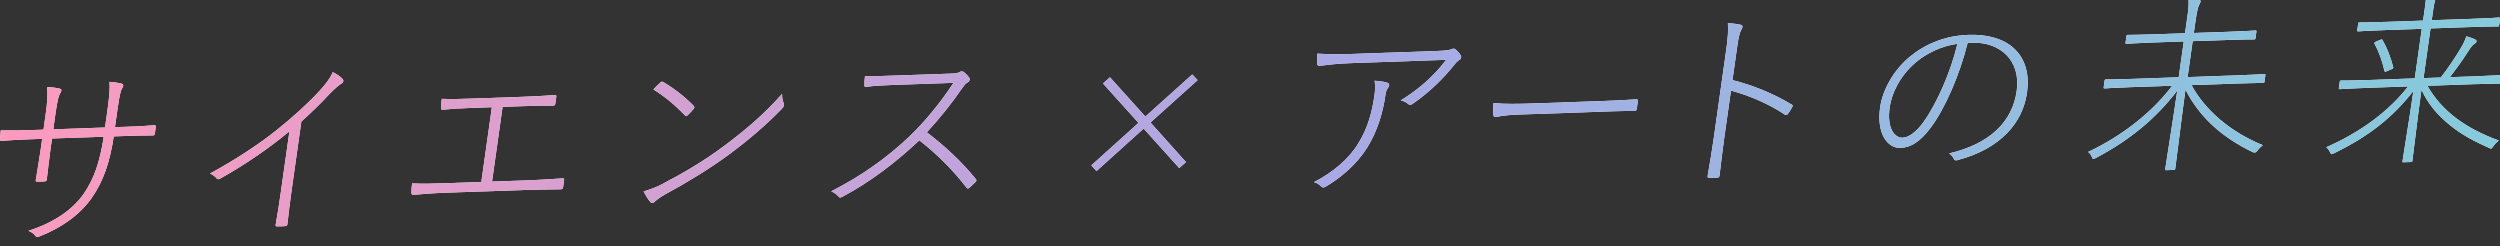 <?xml version="1.0" encoding="UTF-8"?>
<svg id="_レイヤー_2" data-name="レイヤー 2" xmlns="http://www.w3.org/2000/svg" xmlns:xlink="http://www.w3.org/1999/xlink" viewBox="0 0 627.67 61.78">
  <rect x="0" y="0" width="627.67" height="61.78" fill="#333333" stroke="none"/>
  <defs>
    <style>
      .cls-1 {
        fill: #fff;
      }

      .cls-2 {
        fill: url(#_名称未設定グラデーション_4);
      }
    </style>
    <linearGradient id="_名称未設定グラデーション_4" data-name="名称未設定グラデーション 4" x1="0" y1="30.89" x2="627.67" y2="30.89" gradientTransform="translate(6.34 -2.27) skewX(-10)" gradientUnits="userSpaceOnUse">
      <stop offset="0" stop-color="#fd9abe"/>
      <stop offset=".52" stop-color="#aaa8e5"/>
      <stop offset="1" stop-color="#85cbdc"/>
    </linearGradient>
  </defs>
  <g id="design">
    <g>
      <g>
        <path class="cls-1" d="m30.65,31.87c2.85-.1,5.12-.18,7.94-.42.53-.02.57.08.51.51-.06.43-.14,1.01-.21,1.49-.07.48-.18.58-.65.55-2.74,0-5.05.08-7.85.18l-1.83.06c-.95,6.38-2.61,11.31-5.55,15.47-3,4.26-7.7,7.57-13.18,9.67-.51.21-.7.17-.94-.16-.44-.61-.93-.88-1.74-1.28,6.28-1.99,11.12-5.26,13.96-9.41,2.55-3.76,3.95-7.87,4.94-14.21l-12.99.45-.37,2.59c-.37,2.64-.63,5.18-.95,7.72-.05.33-.16.43-.5.45-.49.06-1.36.09-1.88.07-.34.01-.42-.08-.37-.46.4-2.5.84-4.95,1.22-7.59l.38-2.69-2.9.1c-2.51.09-4.93.22-7.21.39-.44.06-.47-.08-.45-.56.03-.57.09-1.34.15-2.06,2.68.05,5.04.02,7.84-.08l2.9-.1.58-4.13c.37-2.64.51-4.6.35-6.55,1.29.05,2.52.2,3.21.41.55.17.39.66.02,1.19-.3.44-.68,1.74-1.12,4.86l-.58,4.13,12.99-.45.58-4.13c.48-3.41.68-5.51.55-7.32.96.01,2.27.25,2.97.42.6.17.59.6.22,1.14-.32.54-.6,1.21-1.21,5.48l-.61,4.32,1.79-.06Z"/>
        <path class="cls-1" d="m73.18,48.06c-.38,2.69-.72,5.42-1.02,8.2-.05.34-.16.48-.5.5-.59.07-1.5.1-2.12.07-.34.01-.37-.13-.32-.47.48-2.69.92-5.47,1.28-8.06l2.17-15.35c-5.28,4.38-11.02,8.31-17.44,11.92-.36.2-.6.16-.85-.11-.37-.46-.97-.92-1.66-1.18,6.19-3.37,12.12-7.25,16.45-10.69,4.01-3.19,7.91-6.67,10.97-9.98,1.64-1.78,2.7-3.15,3.42-4.8.9.45,2,1.17,2.45,1.73.33.37.21.9-.31,1.16-.47.25-1.61,1.2-2.96,2.58-2.43,2.62-4.44,4.55-7.08,6.93l-2.48,17.56Z"/>
        <path class="cls-1" d="m123.57,45.59l8.93-.31c3.04-.11,5.52-.29,8.57-.49.49-.06.62.03.55.51-.07.48-.17,1.2-.24,1.68-.06.43-.17.53-.7.55-2.84.05-5.53.05-8.48.15l-20.8.72c-2.51.09-5.14.32-7.47.5-.48.02-.61-.07-.64-.6.03-.53.07-1.53.17-2.25,3.01.13,5.32.05,8.27-.05l9.12-.32,2.65-18.76-5.02.17c-2.7.09-4.93.22-7.32.45-.39.01-.42-.08-.44-.61.02-.48.11-1.48.2-2.11,2.68.1,4.85.02,7.79-.08l12.07-.42c2.99-.1,5.41-.24,8.47-.44.39-.01.47.08.42.42-.07.53-.16,1.15-.24,1.68-.06.43-.17.53-.61.55-3.02-.04-5.43.05-8.33.15l-4.3.15-2.65,18.76Z"/>
        <path class="cls-1" d="m165.77,20.73c.33-.3.52-.26.79-.12,2.48,1.49,5.09,3.4,7.57,5.94.25.28.27.47.04.76-.35.44-1.2,1.33-1.53,1.63-.28.25-.43.3-.63.07-2.47-2.59-5.22-4.88-7.96-6.55.57-.64,1.24-1.29,1.73-1.73Zm.69,25.37c5.34-2.76,10.37-5.76,15.21-9.36,5.16-3.86,9.72-7.59,14.69-13.16-.04.96.15,1.67.39,2.33.17.47.07.86-.49,1.45-4.1,4.2-8.68,8.08-13.45,11.59-4.66,3.41-10.18,6.8-15.75,9.81-1.1.61-2.16,1.37-2.72,1.91-.44.4-.73.41-1.06.04-.5-.56-1.2-1.68-1.69-2.66,1.7-.49,3.33-1.12,4.89-1.93Z"/>
        <path class="cls-1" d="m238.56,18.49c1.59-.05,1.99-.16,2.52-.47.26-.15.69-.12.95.11.48.37.97.92,1.3,1.34.24.33.16.9-.31,1.16-.57.31-.87.7-1.47,1.53-2.6,3.77-5.75,7.74-8.86,11.05,4.55,3.52,8.55,7.15,12.23,11.65.33.37.31.51-.08.91-.39.4-1.05.99-1.49,1.39-.28.25-.42.25-.71-.07-3.4-4.46-7.54-8.52-11.82-11.86-6.31,5.9-12.7,10.66-19.34,14.18-.47.25-.71.26-.95-.06-.37-.46-1.02-.97-1.83-1.32,7.71-3.9,14.19-8.61,19.62-13.76,3.45-3.32,7.46-7.95,11.08-13.47l-15.06.52c-2.75.09-4.74.21-6.79.47-.44.06-.52-.08-.52-.36-.02-.57.04-1.67.14-2.34,2.3.06,4.32,0,7.22-.11l14.19-.49Z"/>
        <path class="cls-1" d="m276.92,20.95l1.76-1.54,8.88,9.86,11.78-10.58,1.33,1.43-11.83,10.63,8.92,9.95-1.7,1.49-8.93-9.91-11.84,10.67-1.29-1.43,11.84-10.67-8.93-9.91Z"/>
        <path class="cls-1" d="m339.22,15.85c-3.28.11-5.58.38-7.73.65-.54.07-.76-.07-.75-.45-.02-.57-.04-1.72-.02-2.58,2.81.14,5.11.21,8.59.08l21.19-.74c2.8-.1,3.3-.21,3.76-.42.21-.1.5-.16.7-.17.19,0,.37.08.54.22.47.41.89.88,1.24,1.44.24.37.11.95-.41,1.21-.42.25-.87.75-1.17,1.14-2.69,3.39-6.32,7-10.62,9.92-.32.2-.7.21-.96-.01-.51-.46-1.14-.77-1.89-.94,4.62-2.79,8.59-6.41,11.38-10.18l-23.85.83Zm1.81,20.13c2.42-3.85,3.48-8,4.05-12.03.21-1.49.21-2.49.04-3.68,1.05.06,2.46.25,3.19.51.59.22.58.7.22,1.19-.24.34-.54.78-.69,1.84-.67,4.75-2.13,9.29-4.55,13.19-2.55,4.1-6.33,7.38-10.43,9.86-.42.25-.8.27-1.1,0-.42-.46-1.12-.92-1.86-1.13,4.81-2.46,8.81-5.89,11.13-9.74Z"/>
        <path class="cls-1" d="m381.1,28.77c-3.96.14-5.32.62-5.56.62-.39.01-.56-.12-.59-.55-.09-.71-.09-2.1.03-2.96,2.84.28,6.17.22,9.88.09l15.35-.53c3.19-.11,6.71-.23,10.4-.5.53-.02.67.02.6.5s-.19,1.34-.26,1.82c-.07.53-.23.58-.76.6-3.6-.02-7.18.15-10.27.26l-18.83.65Z"/>
        <path class="cls-1" d="m434.96,20.11c5.24,1.3,10.41,3.46,14.84,6.12.31.18.34.32.21.57-.33.63-.76,1.32-1.11,1.76-.29.34-.49.4-.84.17-4.08-2.72-9.12-4.84-13.47-5.98l-1.72,12.14c-.41,2.88-.77,6.14-1.14,9.11-.06.43-.13.58-.61.59-.54.07-1.31.09-1.88.07-.48.02-.56-.12-.49-.6.51-2.93,1.07-6.2,1.47-9.03l3.22-22.79c.4-2.83.5-4.89.38-6.41,1.24.05,2.66.24,3.26.41.6.17.43.65.11,1.24-.38.63-.67,1.65-1.06,4.43l-1.16,8.2Z"/>
        <path class="cls-1" d="m484.71,32.09c-2.66,3.53-4.98,4.95-7.58,5.04-3.19.11-6.04-3.51-5.09-10.18.61-4.32,3.33-9.28,7.41-12.67,3.86-3.19,8.87-5.32,14.71-5.52,10.62-.37,16.03,5.5,14.76,14.48-1.05,7.44-6.46,14.07-17.53,16.98-.45.11-.72.03-.9-.45-.15-.33-.59-.93-1.12-1.25,10.28-2.41,15.88-8,16.96-15.67s-4.16-12.36-11.21-12.12c-.34.01-.82.03-1.11.04-2,8.04-5.64,16.43-9.31,21.33Zm-3.84-16.34c-4,3.48-5.96,7.84-6.43,11.16-.79,5.57,1.4,7.73,3.24,7.67,1.54-.05,3.47-1.46,5.27-3.95,3.24-4.55,6.81-12.46,8.49-19.63-3.96.52-7.88,2.42-10.57,4.76Z"/>
        <path class="cls-1" d="m548.3,10.4l-7.43.26c-4.97.17-6.67.33-6.92.34-.29,0-.33-.04-.29-.32l.22-1.58c.04-.29.1-.34.39-.35.24,0,1.92.03,6.89-.14l7.43-.26.43-3.02c.44-3.12.54-3.79.45-5.55.96.02,1.91.08,2.52.15.33.04.55.22.52.36-.05.38-.29.73-.44,1.07-.2.44-.47,1.3-.84,3.9l-.43,3.02,8.5-.29c4.97-.17,6.67-.33,6.92-.34.29,0,.33.04.29.32l-.22,1.58c-.04.29-.1.34-.39.35-.24,0-1.92-.03-6.89.14l-8.5.29-1.27,9.02,12.65-.44c4.73-.16,6.29-.31,6.58-.32.29,0,.33.04.29.32l-.22,1.58c-.04.29-.1.34-.39.35-.29,0-1.82-.03-6.55.13l-11.39.4c3.32,6.09,9.5,11.65,17.9,15.08-.43.35-.93.8-1.35,1.38q-.48.69-1.16.37c-8-3.87-13.39-8.89-16.9-15.69-1.23,9.06-2.1,16.54-2.56,19.8-.04.29-.1.34-.39.35l-1.83.06c-.29,0-.33-.04-.29-.32.43-3.02,1.67-10.47,3.02-19.68-5.25,6.91-11.78,12.34-20.35,16.89-.72.36-.88.46-1.12-.25-.21-.57-.54-.94-.93-1.21,8.64-4.02,16.33-10.21,21.13-16.63l-10.38.36c-4.68.16-6.29.32-6.53.32-.29,0-.33-.04-.29-.33l.22-1.58c.04-.29.1-.34.38-.35.24,0,1.82.03,6.5-.13l11.73-.41,1.27-9.02Z"/>
        <path class="cls-1" d="m608.07,7.23l-9.12.32c-4.97.17-6.58.32-6.82.33-.29,0-.33-.04-.29-.32l.22-1.58c.04-.29.1-.34.39-.35.24,0,1.82.03,6.79-.14l9.12-.32.27-1.92c.44-3.12.54-3.79.44-5.51.97-.03,1.77.03,2.48.1.33.04.55.22.52.36-.05.38-.28.63-.43,1.02-.22.53-.48,1.35-.84,3.94l-.27,1.92,10.09-.35c4.92-.17,6.53-.32,6.77-.33.29,0,.33.04.29.32l-.22,1.58c-.04.29-.1.34-.39.35-.24,0-1.82-.03-6.75.14l-10.09.35-1.76,12.47,4.34-.15c1.81-2.31,3.7-5.14,5.09-7.48.56-.93,1.04-1.95,1.32-2.86.83.21,1.52.47,2.19.78.31.18.39.27.36.51-.03.24-.25.44-.52.59-.26.15-.75.55-1.75,2.16-1.06,1.71-2.79,4.11-4.43,6.22l6.13-.21c4.73-.17,6.29-.31,6.53-.32.29,0,.33.04.29.32l-.21,1.49c-.04.29-.09.34-.38.35-.24,0-1.77-.03-6.5.13l-11.49.4c3.5,6.13,9.22,10.56,17.94,13.75-.48.35-.98.85-1.35,1.38-.54.78-.54.73-1.21.42-3.48-1.55-6.84-3.29-9.72-5.68-2.55-2.01-4.83-4.56-6.4-7.42-.27-.47-.49-.94-.75-1.45-1.25,9.16-1.98,15.73-2.28,17.84-.04.29-.09.29-.38.3l-1.79.06c-.29,0-.34.01-.3-.28.34-2.4,1.41-8.59,2.74-17.66-5.34,6.87-11.43,11.52-19.84,15.63-.72.36-.83.41-1.12-.25-.26-.56-.55-.89-.93-1.21,8.76-3.84,15.8-9.14,20.56-15.27l-10.57.37c-4.68.16-6.29.31-6.53.32-.29,0-.33-.04-.29-.32l.21-1.49c.04-.29.1-.34.38-.35.24,0,1.82.03,6.5-.13l11.97-.42,1.76-12.47Zm-8.6,10.56c-.61.26-.76.31-.81-.02-.6-2.56-1.39-4.77-2.46-6.74-.15-.28-.03-.43.48-.64l.91-.37c.36-.16.46-.16.57.03,1.2,2.06,2,4.18,2.69,6.78.06.24,0,.38-.41.54l-.97.42Z"/>
      </g>
      <g>
        <path class="cls-2" d="m30.65,31.87c2.85-.1,5.12-.18,7.94-.42.53-.02.57.08.51.51-.06.43-.14,1.01-.21,1.49-.07.48-.18.58-.65.55-2.74,0-5.05.08-7.85.18l-1.83.06c-.95,6.38-2.61,11.31-5.55,15.47-3,4.26-7.7,7.57-13.18,9.67-.51.21-.7.17-.94-.16-.44-.61-.93-.88-1.74-1.28,6.28-1.99,11.12-5.26,13.96-9.41,2.55-3.76,3.95-7.87,4.94-14.21l-12.99.45-.37,2.59c-.37,2.64-.63,5.18-.95,7.72-.05.33-.16.43-.5.45-.49.06-1.36.09-1.88.07-.34.01-.42-.08-.37-.46.4-2.5.84-4.95,1.22-7.59l.38-2.69-2.9.1c-2.51.09-4.93.22-7.21.39-.44.06-.47-.08-.45-.56.03-.57.09-1.34.15-2.06,2.68.05,5.04.02,7.84-.08l2.9-.1.58-4.13c.37-2.64.51-4.6.35-6.55,1.29.05,2.52.2,3.21.41.55.17.39.66.02,1.19-.3.44-.68,1.74-1.12,4.86l-.58,4.13,12.99-.45.58-4.13c.48-3.41.68-5.51.55-7.32.96.01,2.27.25,2.97.42.6.17.59.6.22,1.14-.32.54-.6,1.21-1.21,5.48l-.61,4.32,1.79-.06Z"/>
        <path class="cls-2" d="m73.18,48.06c-.38,2.69-.72,5.42-1.02,8.2-.05.34-.16.48-.5.5-.59.07-1.5.1-2.12.07-.34.01-.37-.13-.32-.47.48-2.69.92-5.47,1.28-8.06l2.17-15.35c-5.28,4.38-11.02,8.31-17.44,11.92-.36.2-.6.16-.85-.11-.37-.46-.97-.92-1.66-1.18,6.19-3.37,12.12-7.25,16.45-10.69,4.01-3.19,7.91-6.67,10.97-9.98,1.64-1.78,2.7-3.15,3.42-4.8.9.45,2,1.17,2.45,1.73.33.37.21.9-.31,1.16-.47.25-1.61,1.2-2.96,2.58-2.43,2.62-4.44,4.55-7.08,6.93l-2.48,17.56Z"/>
        <path class="cls-2" d="m123.57,45.59l8.93-.31c3.04-.11,5.52-.29,8.57-.49.49-.06.62.03.55.51-.07.48-.17,1.2-.24,1.68-.06.43-.17.53-.7.55-2.84.05-5.53.05-8.48.15l-20.8.72c-2.51.09-5.14.32-7.47.5-.48.02-.61-.07-.64-.6.03-.53.07-1.53.17-2.25,3.01.13,5.32.05,8.27-.05l9.12-.32,2.65-18.76-5.02.17c-2.7.09-4.93.22-7.32.45-.39.01-.42-.08-.44-.61.02-.48.11-1.48.2-2.11,2.68.1,4.85.02,7.79-.08l12.07-.42c2.99-.1,5.41-.24,8.47-.44.39-.01.47.08.42.42-.07.53-.16,1.15-.24,1.68-.06.43-.17.53-.61.55-3.02-.04-5.43.05-8.33.15l-4.3.15-2.65,18.76Z"/>
        <path class="cls-2" d="m165.77,20.73c.33-.3.52-.26.79-.12,2.48,1.49,5.09,3.4,7.57,5.94.25.28.27.47.04.76-.35.44-1.2,1.33-1.53,1.63-.28.25-.43.3-.63.07-2.47-2.59-5.22-4.88-7.96-6.55.57-.64,1.24-1.29,1.73-1.73Zm.69,25.37c5.34-2.76,10.37-5.76,15.21-9.36,5.16-3.86,9.72-7.59,14.69-13.16-.04.96.15,1.67.39,2.33.17.47.07.86-.49,1.45-4.1,4.2-8.68,8.08-13.45,11.59-4.66,3.41-10.18,6.8-15.75,9.81-1.1.61-2.16,1.37-2.72,1.91-.44.4-.73.41-1.06.04-.5-.56-1.2-1.68-1.69-2.66,1.7-.49,3.33-1.12,4.89-1.93Z"/>
        <path class="cls-2" d="m238.56,18.49c1.59-.05,1.99-.16,2.52-.47.26-.15.69-.12.95.11.48.37.97.92,1.3,1.34.24.33.16.9-.31,1.16-.57.31-.87.7-1.47,1.53-2.6,3.77-5.75,7.74-8.86,11.05,4.55,3.52,8.55,7.15,12.23,11.65.33.37.31.51-.08.91-.39.4-1.05.99-1.49,1.39-.28.25-.42.25-.71-.07-3.4-4.46-7.54-8.52-11.82-11.86-6.31,5.9-12.7,10.66-19.34,14.18-.47.25-.71.26-.95-.06-.37-.46-1.02-.97-1.83-1.32,7.71-3.9,14.19-8.61,19.62-13.76,3.45-3.32,7.46-7.95,11.08-13.47l-15.06.52c-2.75.09-4.74.21-6.79.47-.44.06-.52-.08-.52-.36-.02-.57.04-1.67.14-2.34,2.3.06,4.32,0,7.22-.11l14.19-.49Z"/>
        <path class="cls-2" d="m276.92,20.95l1.76-1.54,8.88,9.86,11.78-10.58,1.33,1.43-11.83,10.63,8.92,9.95-1.7,1.49-8.93-9.91-11.84,10.67-1.29-1.43,11.84-10.67-8.93-9.91Z"/>
        <path class="cls-2" d="m339.22,15.85c-3.28.11-5.58.38-7.73.65-.54.07-.76-.07-.75-.45-.02-.57-.04-1.72-.02-2.58,2.81.14,5.11.21,8.59.08l21.19-.74c2.8-.1,3.3-.21,3.76-.42.21-.1.5-.16.7-.17.19,0,.37.08.54.22.47.41.89.88,1.24,1.44.24.37.11.95-.41,1.21-.42.25-.87.75-1.17,1.14-2.69,3.39-6.32,7-10.62,9.92-.32.2-.7.21-.96-.01-.51-.46-1.14-.77-1.89-.94,4.62-2.79,8.59-6.41,11.38-10.18l-23.85.83Zm1.81,20.13c2.42-3.85,3.48-8,4.05-12.03.21-1.49.21-2.49.04-3.68,1.05.06,2.46.25,3.19.51.59.22.58.7.22,1.19-.24.34-.54.78-.69,1.84-.67,4.75-2.13,9.29-4.55,13.19-2.55,4.1-6.33,7.38-10.43,9.86-.42.25-.8.27-1.1,0-.42-.46-1.12-.92-1.86-1.13,4.81-2.46,8.81-5.89,11.13-9.74Z"/>
        <path class="cls-2" d="m381.1,28.77c-3.96.14-5.32.62-5.56.62-.39.01-.56-.12-.59-.55-.09-.71-.09-2.1.03-2.96,2.84.28,6.17.22,9.88.09l15.35-.53c3.19-.11,6.71-.23,10.4-.5.53-.02.67.02.6.5s-.19,1.34-.26,1.82c-.07.53-.23.58-.76.6-3.6-.02-7.18.15-10.27.26l-18.83.65Z"/>
        <path class="cls-2" d="m434.96,20.11c5.24,1.3,10.41,3.46,14.84,6.12.31.18.34.32.21.57-.33.63-.76,1.32-1.11,1.76-.29.34-.49.4-.84.17-4.08-2.72-9.12-4.84-13.47-5.98l-1.72,12.14c-.41,2.88-.77,6.14-1.14,9.11-.06.43-.13.58-.61.59-.54.07-1.31.09-1.88.07-.48.02-.56-.12-.49-.6.51-2.93,1.07-6.2,1.47-9.03l3.22-22.79c.4-2.83.5-4.89.38-6.41,1.24.05,2.66.24,3.26.41.6.17.43.65.11,1.24-.38.63-.67,1.65-1.06,4.43l-1.16,8.2Z"/>
        <path class="cls-2" d="m484.71,32.09c-2.66,3.53-4.98,4.95-7.58,5.04-3.19.11-6.04-3.51-5.09-10.18.61-4.32,3.33-9.28,7.41-12.67,3.86-3.19,8.87-5.32,14.71-5.52,10.62-.37,16.03,5.5,14.76,14.48-1.05,7.44-6.46,14.07-17.53,16.98-.45.11-.72.03-.9-.45-.15-.33-.59-.93-1.12-1.25,10.28-2.41,15.88-8,16.96-15.67s-4.16-12.36-11.21-12.12c-.34.01-.82.03-1.11.04-2,8.04-5.64,16.43-9.31,21.33Zm-3.84-16.34c-4,3.48-5.96,7.84-6.43,11.16-.79,5.57,1.4,7.73,3.24,7.67,1.54-.05,3.47-1.46,5.27-3.95,3.24-4.55,6.81-12.46,8.49-19.63-3.96.52-7.88,2.42-10.57,4.76Z"/>
        <path class="cls-2" d="m548.3,10.4l-7.43.26c-4.97.17-6.67.33-6.92.34-.29,0-.33-.04-.29-.32l.22-1.58c.04-.29.1-.34.39-.35.24,0,1.92.03,6.89-.14l7.43-.26.43-3.02c.44-3.12.54-3.79.45-5.55.96.02,1.91.08,2.52.15.33.04.55.22.52.36-.05.38-.29.73-.44,1.07-.2.44-.47,1.3-.84,3.9l-.43,3.02,8.5-.29c4.97-.17,6.67-.33,6.92-.34.29,0,.33.04.29.32l-.22,1.58c-.04.29-.1.34-.39.35-.24,0-1.92-.03-6.89.14l-8.5.29-1.27,9.02,12.65-.44c4.73-.16,6.29-.31,6.58-.32.29,0,.33.04.29.32l-.22,1.58c-.04.29-.1.34-.39.35-.29,0-1.82-.03-6.55.13l-11.39.4c3.32,6.09,9.5,11.65,17.9,15.08-.43.35-.93.8-1.35,1.38q-.48.69-1.16.37c-8-3.87-13.39-8.89-16.9-15.69-1.23,9.06-2.1,16.54-2.56,19.8-.04.29-.1.34-.39.35l-1.83.06c-.29,0-.33-.04-.29-.32.43-3.02,1.67-10.47,3.02-19.68-5.25,6.91-11.78,12.34-20.35,16.89-.72.36-.88.46-1.12-.25-.21-.57-.54-.94-.93-1.21,8.64-4.02,16.33-10.21,21.13-16.63l-10.38.36c-4.68.16-6.29.32-6.53.32-.29,0-.33-.04-.29-.33l.22-1.58c.04-.29.1-.34.38-.35.24,0,1.82.03,6.5-.13l11.73-.41,1.27-9.02Z"/>
        <path class="cls-2" d="m608.07,7.23l-9.12.32c-4.97.17-6.58.32-6.82.33-.29,0-.33-.04-.29-.32l.22-1.58c.04-.29.1-.34.39-.35.24,0,1.82.03,6.79-.14l9.12-.32.27-1.92c.44-3.12.54-3.79.44-5.51.97-.03,1.77.03,2.48.1.33.04.55.22.52.36-.05.38-.28.63-.43,1.02-.22.53-.48,1.35-.84,3.94l-.27,1.92,10.09-.35c4.92-.17,6.53-.32,6.77-.33.29,0,.33.04.29.32l-.22,1.58c-.04.29-.1.34-.39.35-.24,0-1.82-.03-6.75.14l-10.09.35-1.76,12.47,4.34-.15c1.81-2.31,3.7-5.14,5.09-7.48.56-.93,1.04-1.95,1.32-2.86.83.21,1.52.47,2.19.78.31.18.39.27.36.51-.03.24-.25.44-.52.59-.26.15-.75.55-1.75,2.16-1.06,1.71-2.79,4.11-4.43,6.22l6.13-.21c4.73-.17,6.29-.31,6.53-.32.29,0,.33.04.29.32l-.21,1.49c-.04.29-.09.34-.38.35-.24,0-1.77-.03-6.5.13l-11.49.4c3.5,6.13,9.22,10.56,17.94,13.75-.48.35-.98.85-1.35,1.38-.54.78-.54.73-1.21.42-3.48-1.55-6.84-3.29-9.72-5.68-2.55-2.01-4.83-4.56-6.4-7.42-.27-.47-.49-.94-.75-1.45-1.25,9.16-1.98,15.73-2.28,17.84-.04.29-.09.29-.38.3l-1.79.06c-.29,0-.34.01-.3-.28.34-2.4,1.41-8.59,2.74-17.66-5.34,6.87-11.43,11.52-19.84,15.63-.72.36-.83.41-1.12-.25-.26-.56-.55-.89-.93-1.21,8.76-3.84,15.8-9.14,20.56-15.27l-10.57.37c-4.68.16-6.29.31-6.53.32-.29,0-.33-.04-.29-.32l.21-1.49c.04-.29.1-.34.38-.35.24,0,1.82.03,6.5-.13l11.97-.42,1.76-12.47Zm-8.6,10.56c-.61.26-.76.31-.81-.02-.6-2.56-1.39-4.77-2.46-6.74-.15-.28-.03-.43.48-.64l.91-.37c.36-.16.46-.16.57.03,1.2,2.06,2,4.18,2.69,6.78.06.24,0,.38-.41.54l-.97.42Z"/>
      </g>
    </g>
  </g>
</svg>